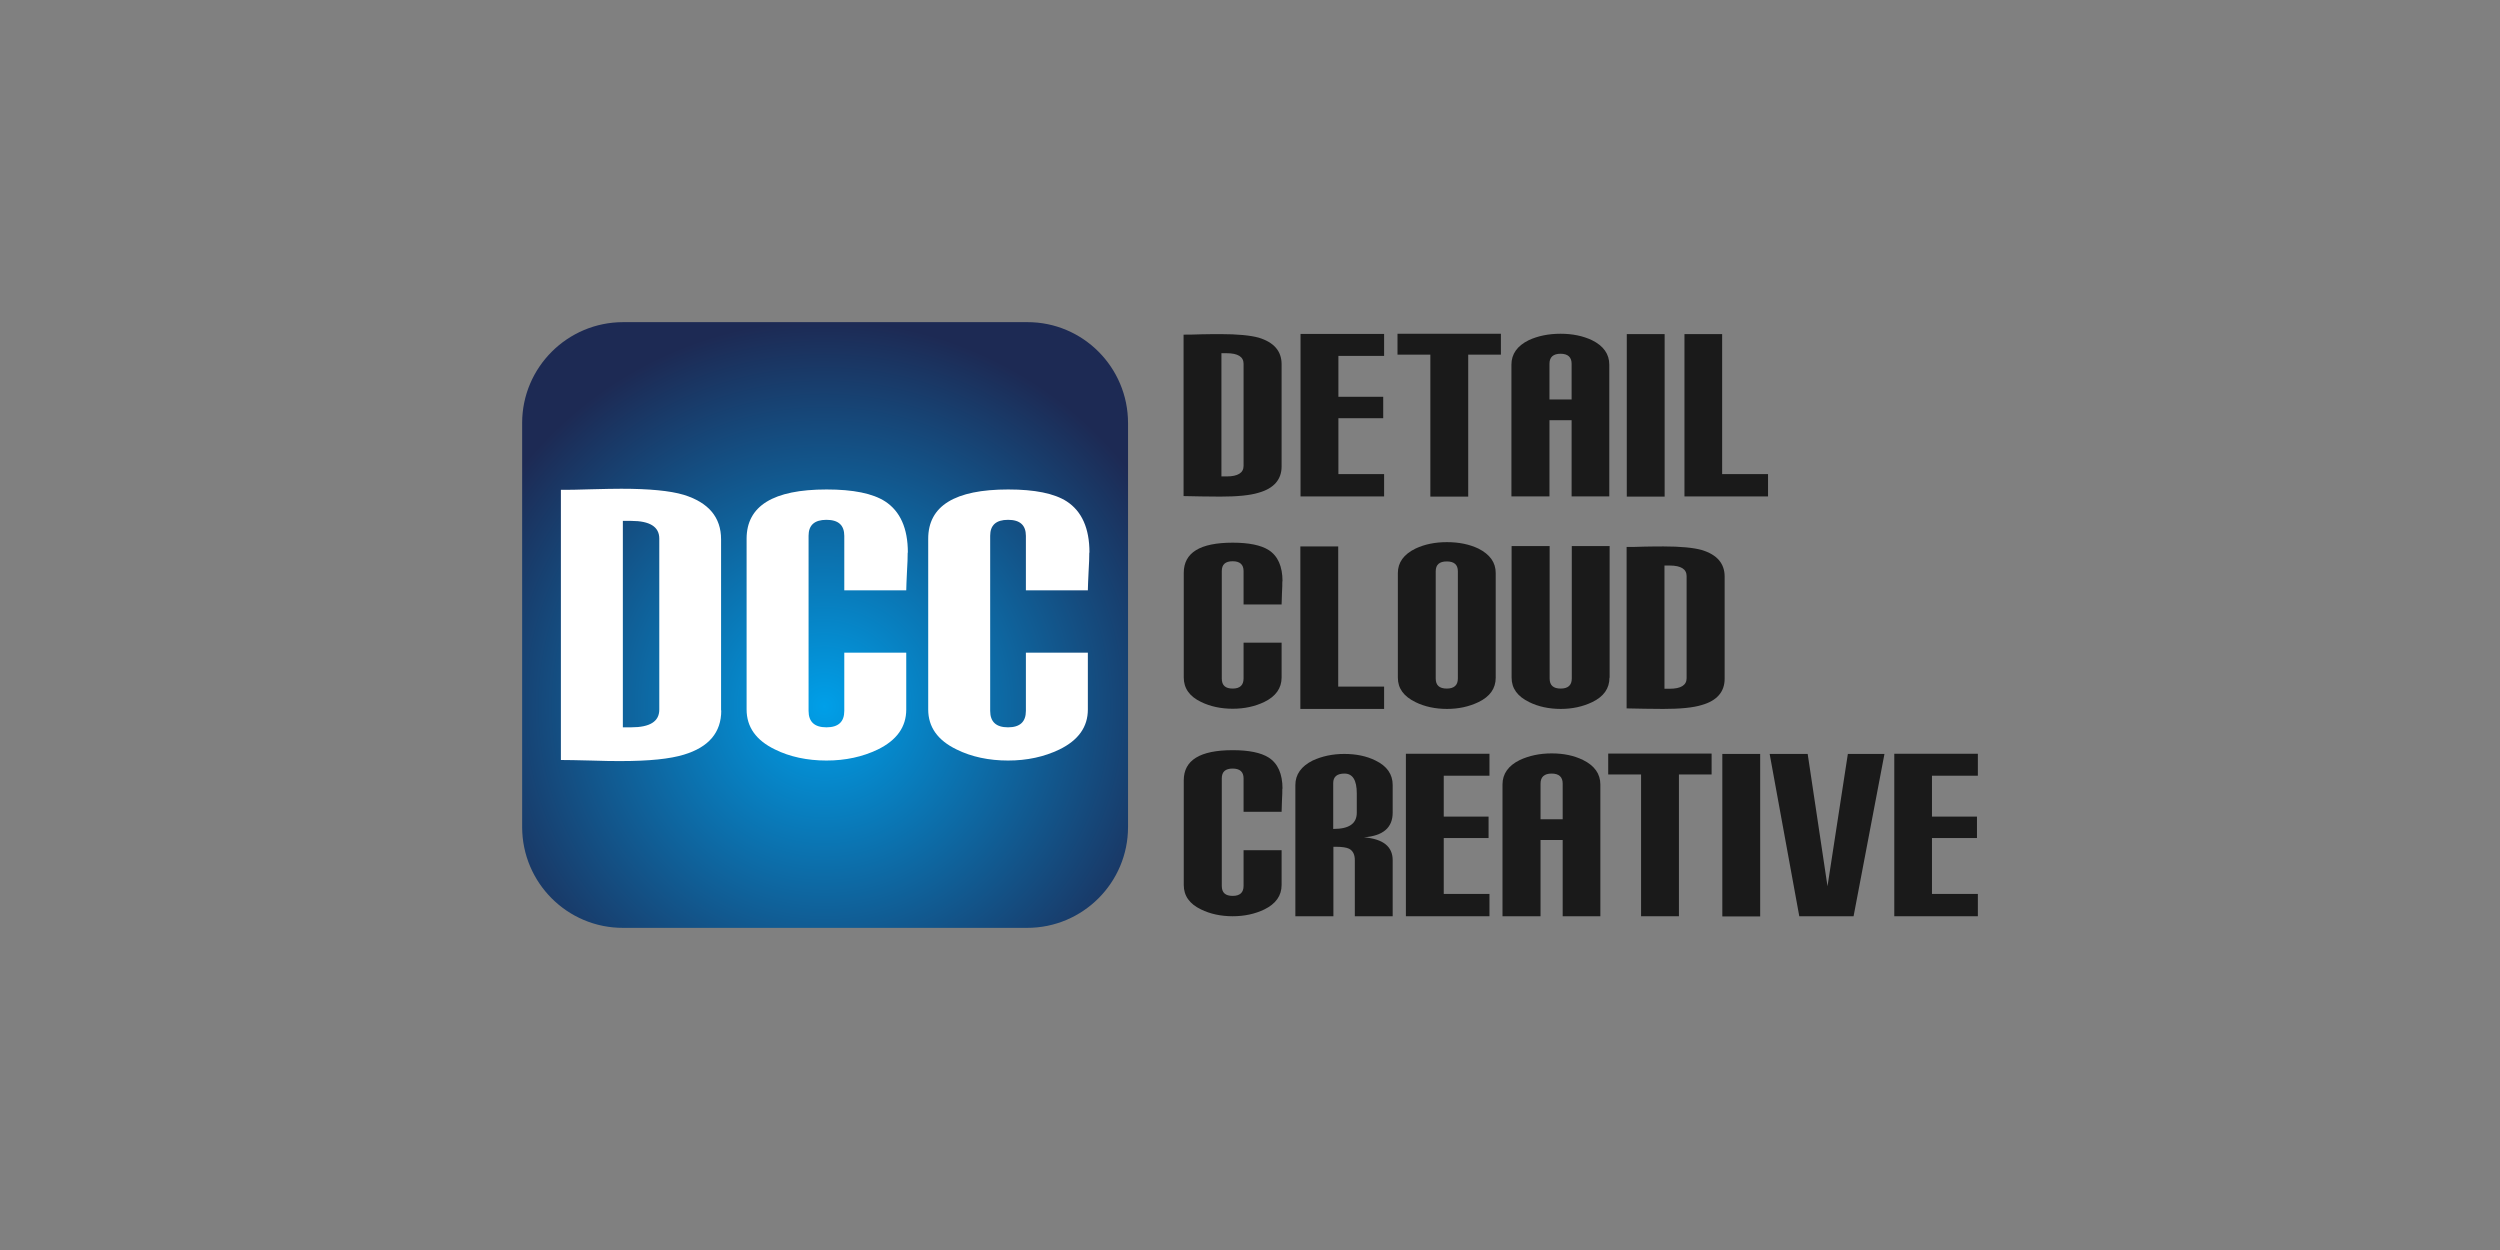 <?xml version="1.0" encoding="UTF-8"?>
<svg id="_イヤー_2" data-name="レイヤー 2" xmlns="http://www.w3.org/2000/svg" xmlns:xlink="http://www.w3.org/1999/xlink" viewBox="0 0 140 70">
  <rect x="0" y="0" width="140" height="70" fill="#808080" stroke="none"/>
  <defs>
    <style>
      .cls-1 {
        fill: none;
      }

      .cls-2 {
        fill: url(#_称未設定グラデーション_105);
      }

      .cls-3 {
        clip-path: url(#clippath);
      }

      .cls-4 {
        fill: #fff;
      }

      .cls-5 {
        fill: #1a1a1a;
      }
    </style>
    <clipPath id="clippath">
      <path class="cls-1" d="M57.52,18.04h-22.62c-3.12,0-5.66,2.53-5.66,5.65v22.62c0,3.12,2.53,5.66,5.66,5.65h22.62c3.12,0,5.65-2.53,5.65-5.65V23.69c0-3.12-2.53-5.66-5.65-5.65h0"/>
    </clipPath>
    <radialGradient id="_称未設定グラデーション_105" data-name="名称未設定グラデーション 105" cx="4437.4" cy="-3922.4" fx="4437.4" fy="-3922.4" r="1" gradientTransform="translate(84962.93 -96031.14) rotate(90) scale(21.65 -21.65)" gradientUnits="userSpaceOnUse">
      <stop offset="0" stop-color="#009fe8"/>
      <stop offset="1" stop-color="#1d2a54"/>
    </radialGradient>
  </defs>
  <g id="_ザイン" data-name="デザイン">
    <g>
      <g class="cls-3">
        <rect class="cls-2" x="22.21" y="11.01" width="47.98" height="47.98" transform="translate(-11.22 42.92) rotate(-45)"/>
      </g>
      <path class="cls-4" d="M40.39,39.79c0,1.23-.7,2.05-2.09,2.47-.78,.24-1.95,.36-3.53,.36-.36,0-.93,0-1.69-.03-.76-.02-1.32-.03-1.67-.03v-15.13c.36,0,.92,0,1.68-.03,.75-.02,1.32-.03,1.7-.03,1.56,0,2.73,.11,3.5,.34,1.39,.43,2.09,1.26,2.09,2.49v9.58Zm-3.47-.04v-9.59c0-.66-.53-.99-1.57-.99h-.47v11.56h.47c1.05,0,1.57-.33,1.57-.99"/>
      <path class="cls-4" d="M50.83,30.95c0,.25-.01,.61-.04,1.08-.02,.47-.04,.82-.04,1.03h-3.47v-3.05c0-.6-.33-.9-1-.9s-1,.3-1,.89v9.81c0,.61,.33,.92,1,.92s1-.31,1-.92v-3.26h3.47v3.18c0,.98-.53,1.72-1.59,2.24-.85,.41-1.81,.62-2.88,.62s-2.06-.21-2.88-.62c-1.06-.51-1.59-1.26-1.59-2.24v-9.56c0-1.84,1.49-2.76,4.48-2.76,1.49,0,2.58,.22,3.28,.67,.84,.55,1.27,1.5,1.27,2.86"/>
      <path class="cls-4" d="M61,30.95c0,.25-.01,.61-.04,1.08-.02,.47-.04,.82-.04,1.03h-3.47v-3.05c0-.6-.33-.9-1-.9s-1,.3-1,.89v9.81c0,.61,.33,.92,1,.92s1-.31,1-.92v-3.26h3.47v3.18c0,.98-.53,1.72-1.59,2.24-.85,.41-1.81,.62-2.88,.62s-2.06-.21-2.88-.62c-1.06-.51-1.59-1.26-1.59-2.24v-9.56c0-1.84,1.49-2.76,4.48-2.76,1.49,0,2.58,.22,3.28,.67,.84,.55,1.27,1.5,1.27,2.86"/>
      <path class="cls-5" d="M71.77,26.12c0,.73-.43,1.23-1.28,1.47-.48,.15-1.2,.22-2.16,.22-.22,0-.57,0-1.03-.01s-.81-.02-1.02-.02v-9.04c.22,0,.57,0,1.03-.02,.46-.01,.81-.01,1.04-.01,.95,0,1.67,.07,2.14,.2,.85,.26,1.28,.75,1.28,1.49v5.72Zm-2.13-.03v-5.72c0-.39-.32-.59-.95-.59h-.29v6.9h.29c.63,0,.95-.2,.95-.59"/>
      <polygon class="cls-5" points="77.51 27.8 72.83 27.8 72.83 18.7 77.51 18.7 77.51 19.93 74.95 19.93 74.95 22.22 77.46 22.22 77.46 23.42 74.95 23.42 74.95 26.55 77.51 26.55 77.51 27.8"/>
      <polygon class="cls-5" points="84.05 19.86 82.22 19.86 82.22 27.81 80.1 27.81 80.1 19.86 78.26 19.86 78.26 18.69 84.05 18.69 84.05 19.86"/>
      <path class="cls-5" d="M90.13,27.8h-2.12v-4.27h-1.24v4.27h-2.13v-7.38c0-.59,.32-1.05,.97-1.37,.52-.24,1.11-.36,1.78-.36s1.25,.12,1.76,.36c.65,.32,.97,.78,.97,1.37v7.38Zm-2.12-5.43v-2c0-.37-.21-.56-.62-.56s-.62,.19-.62,.56v2h1.24Z"/>
      <rect class="cls-5" x="91.1" y="18.71" width="2.12" height="9.1"/>
      <polygon class="cls-5" points="99.01 27.8 94.33 27.8 94.33 18.71 96.44 18.71 96.44 26.55 99.01 26.55 99.01 27.8"/>
      <path class="cls-5" d="M71.81,32.56c0,.15,0,.37-.02,.66-.01,.29-.02,.5-.02,.63h-2.13v-1.87c0-.36-.2-.55-.61-.55s-.61,.18-.61,.55v6.02c0,.38,.2,.56,.61,.56s.61-.19,.61-.57v-2h2.13v1.95c0,.6-.33,1.06-.97,1.37-.52,.25-1.11,.38-1.77,.38s-1.26-.13-1.77-.38c-.65-.31-.97-.77-.97-1.37v-5.86c0-1.13,.91-1.69,2.74-1.69,.91,0,1.58,.14,2.01,.41,.52,.33,.78,.92,.78,1.75"/>
      <path class="cls-5" d="M83.76,37.95c0,.6-.32,1.06-.97,1.37-.52,.25-1.11,.38-1.76,.38s-1.26-.13-1.76-.38c-.66-.32-.99-.77-.99-1.37v-5.86c0-.59,.33-1.05,.99-1.37,.51-.24,1.09-.36,1.76-.36s1.25,.12,1.76,.36c.65,.33,.97,.78,.97,1.37v5.86Zm-2.12,.05v-6.01c0-.37-.21-.55-.62-.55s-.62,.18-.62,.55v6.01c0,.38,.21,.56,.62,.56s.62-.19,.62-.56"/>
      <path class="cls-5" d="M90.13,37.95c0,.6-.32,1.06-.97,1.37-.52,.25-1.11,.38-1.76,.38s-1.26-.13-1.76-.38c-.66-.32-.99-.77-.99-1.37v-7.37h2.13v7.42c0,.38,.21,.56,.62,.56s.62-.19,.62-.56v-7.42h2.12v7.37Z"/>
      <polygon class="cls-5" points="77.51 39.7 72.82 39.7 72.82 30.6 74.94 30.6 74.94 38.45 77.51 38.45 77.51 39.7"/>
      <path class="cls-5" d="M96.58,38.01c0,.73-.43,1.23-1.28,1.47-.48,.15-1.2,.22-2.16,.22-.22,0-.57,0-1.03-.01s-.81-.02-1.02-.02v-9.04c.22,0,.57,0,1.03-.02,.46-.01,.81-.01,1.04-.01,.95,0,1.67,.07,2.14,.2,.85,.26,1.28,.75,1.28,1.49v5.72Zm-2.13-.03v-5.72c0-.39-.32-.59-.95-.59h-.29v6.9h.29c.63,0,.95-.2,.95-.59"/>
      <path class="cls-5" d="M71.81,44.17c0,.15,0,.37-.02,.66-.01,.29-.02,.5-.02,.63h-2.13v-1.87c0-.36-.2-.55-.61-.55s-.61,.18-.61,.55v6.02c0,.38,.2,.56,.61,.56s.61-.19,.61-.56v-2h2.13v1.95c0,.6-.33,1.06-.97,1.37-.52,.25-1.11,.38-1.77,.38s-1.26-.13-1.77-.38c-.65-.31-.97-.77-.97-1.37v-5.86c0-1.13,.91-1.69,2.74-1.69,.91,0,1.58,.14,2.01,.41,.52,.33,.78,.92,.78,1.75"/>
      <path class="cls-5" d="M77.99,51.31h-2.12v-3.14c0-.32-.11-.53-.32-.64-.14-.07-.39-.11-.73-.11h-.15v3.89h-2.13v-7.35c0-.59,.33-1.05,.97-1.37,.52-.24,1.11-.37,1.77-.37s1.25,.12,1.75,.37c.64,.31,.96,.77,.96,1.37v1.55c0,.84-.54,1.3-1.61,1.38,1.08,.09,1.61,.52,1.61,1.28v3.13Zm-2.01-5.8v-1.08c0-.74-.23-1.11-.69-1.11-.42,0-.63,.18-.63,.53v2.57h.02c.87,0,1.3-.3,1.3-.91"/>
      <path class="cls-5" d="M89.63,51.31h-2.12v-4.27h-1.24v4.27h-2.13v-7.38c0-.59,.32-1.05,.97-1.37,.52-.24,1.11-.37,1.78-.37s1.25,.12,1.76,.37c.65,.32,.97,.78,.97,1.37v7.38Zm-2.12-5.43v-2c0-.37-.21-.56-.62-.56s-.62,.19-.62,.56v2h1.24Z"/>
      <polygon class="cls-5" points="105.53 42.22 103.8 51.31 100.76 51.31 99.1 42.22 101.23 42.22 102.34 49.63 103.48 42.22 105.53 42.22"/>
      <polygon class="cls-5" points="95.85 43.37 94.02 43.37 94.02 51.31 91.9 51.31 91.9 43.37 90.06 43.37 90.06 42.2 95.85 42.2 95.85 43.37"/>
      <rect class="cls-5" x="96.45" y="42.22" width="2.12" height="9.1"/>
      <polygon class="cls-5" points="83.41 51.31 78.73 51.31 78.73 42.21 83.41 42.21 83.41 43.44 80.85 43.44 80.85 45.73 83.36 45.73 83.36 46.93 80.85 46.93 80.85 50.06 83.41 50.06 83.41 51.31"/>
      <polygon class="cls-5" points="110.76 51.31 106.08 51.31 106.08 42.21 110.76 42.21 110.76 43.44 108.19 43.44 108.19 45.73 110.71 45.73 110.71 46.93 108.19 46.93 108.19 50.06 110.76 50.06 110.76 51.31"/>
    </g>
    <rect class="cls-1" width="140" height="70"/>
  </g>
</svg>